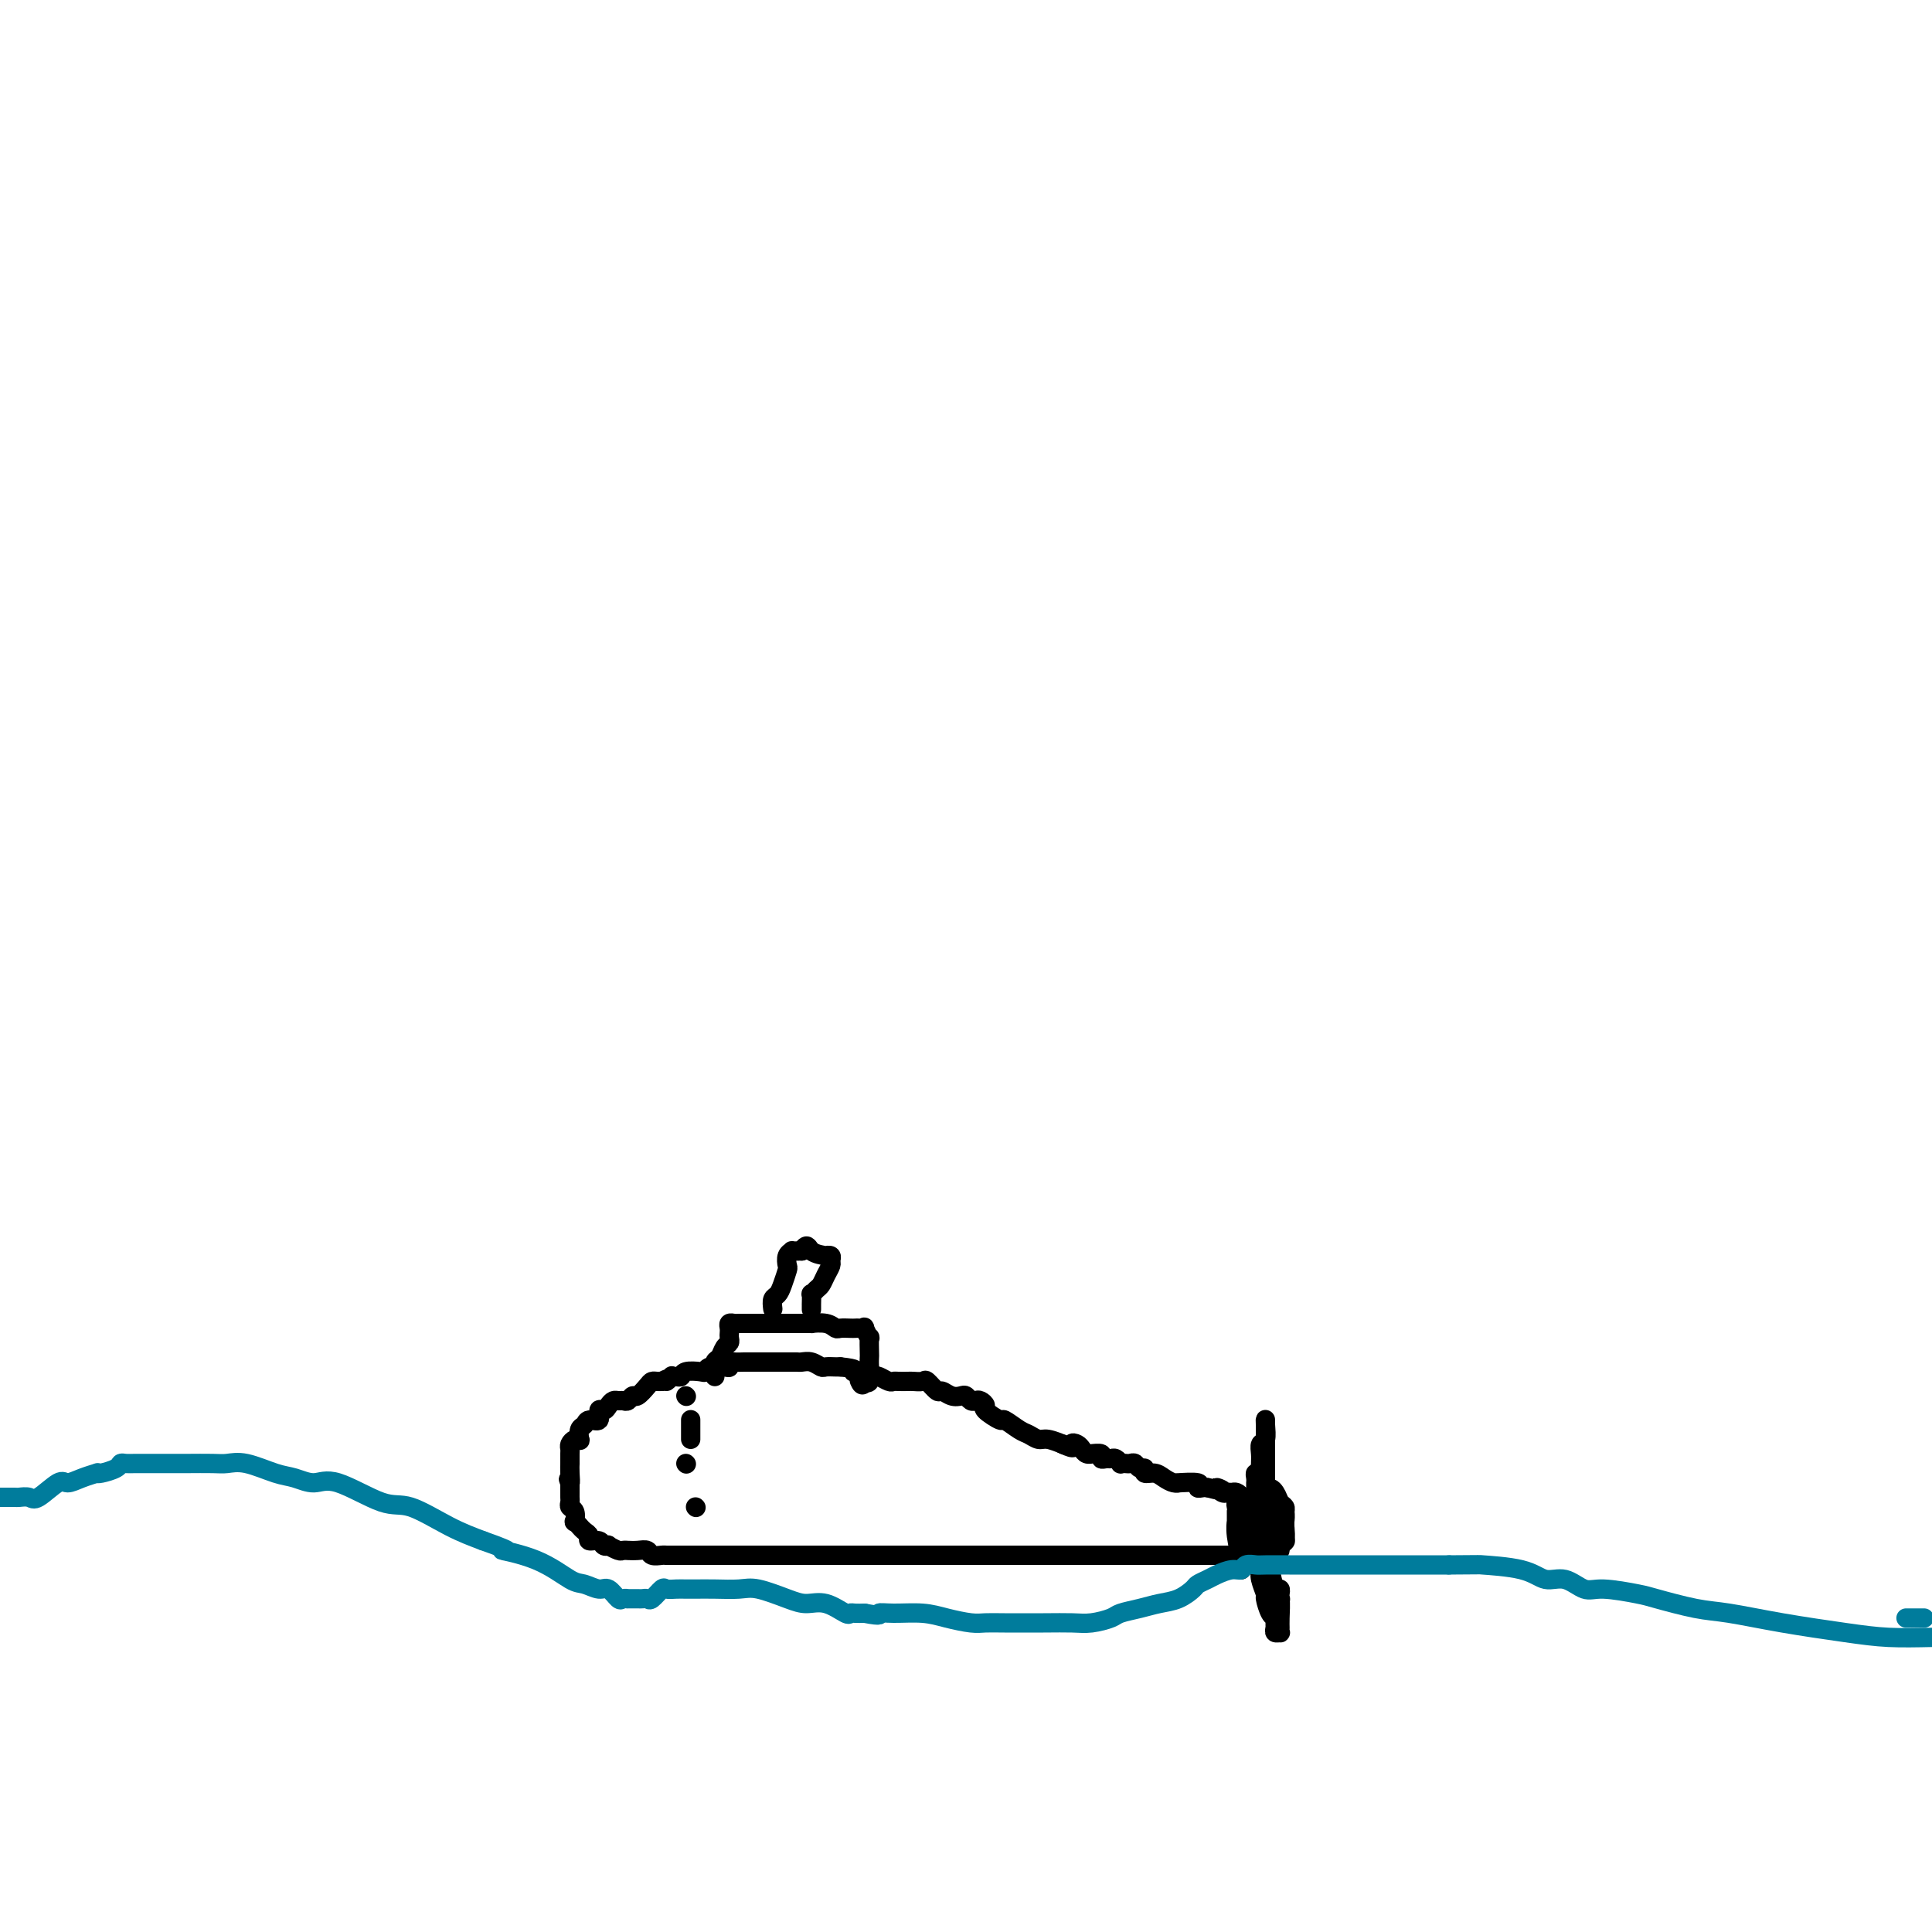 <svg viewBox='0 0 400 400' version='1.1' xmlns='http://www.w3.org/2000/svg' xmlns:xlink='http://www.w3.org/1999/xlink'><g fill='none' stroke='#000000' stroke-width='4' stroke-linecap='round' stroke-linejoin='round'><path d='M257,322c-1.139,0.000 -2.278,0.000 -4,0c-1.722,0.000 -4.027,0.000 -5,0c-0.973,0.000 -0.614,0.000 -1,0c-0.386,0.000 -1.516,0.000 -2,0c-0.484,0.000 -0.323,0.000 -1,0c-0.677,0.000 -2.191,0.000 -3,0c-0.809,0.000 -0.911,0.000 -1,0c-0.089,0.000 -0.164,-0.000 -1,0c-0.836,0.000 -2.433,0.000 -3,0c-0.567,0.000 -0.104,0.000 0,0c0.104,0.000 -0.150,0.000 -1,0c-0.850,0.000 -2.297,0.000 -3,0c-0.703,0.000 -0.664,0.000 -1,0c-0.336,0.000 -1.048,0.000 -2,0c-0.952,0.000 -2.146,-0.000 -3,0c-0.854,0.000 -1.370,-0.000 -2,0c-0.630,0.000 -1.373,-0.000 -2,0c-0.627,0.000 -1.137,-0.000 -2,0c-0.863,0.000 -2.080,-0.000 -3,0c-0.920,0.000 -1.542,-0.000 -2,0c-0.458,0.000 -0.752,-0.000 -2,0c-1.248,0.000 -3.451,-0.000 -5,0c-1.549,0.000 -2.442,-0.000 -3,0c-0.558,0.000 -0.779,0.000 -1,0'/><path d='M204,322c-8.325,0.000 -2.638,0.000 -1,0c1.638,0.000 -0.772,0.000 -2,0c-1.228,0.000 -1.273,0.000 -1,0c0.273,0.000 0.863,0.000 0,0c-0.863,0.000 -3.179,0.000 -4,0c-0.821,0.000 -0.146,0.000 -1,0c-0.854,0.000 -3.236,-0.000 -4,0c-0.764,0.000 0.088,0.000 0,0c-0.088,0.000 -1.118,0.000 -2,0c-0.882,0.000 -1.616,0.000 -2,0c-0.384,0.000 -0.417,0.000 -1,0c-0.583,0.000 -1.717,0.000 -3,0c-1.283,0.000 -2.714,0.000 -4,0c-1.286,0.000 -2.428,-0.000 -3,0c-0.572,0.000 -0.575,-0.000 -1,0c-0.425,0.000 -1.273,-0.000 -2,0c-0.727,0.000 -1.332,-0.000 -2,0c-0.668,0.000 -1.401,-0.000 -2,0c-0.599,0.000 -1.066,-0.000 -2,0c-0.934,0.000 -2.334,-0.000 -3,0c-0.666,0.000 -0.599,-0.000 -1,0c-0.401,0.000 -1.271,-0.000 -2,0c-0.729,0.000 -1.318,-0.000 -2,0c-0.682,0.000 -1.456,-0.000 -2,0c-0.544,0.000 -0.857,-0.000 -2,0c-1.143,0.000 -3.118,-0.000 -4,0c-0.882,0.000 -0.673,-0.000 -1,0c-0.327,0.000 -1.191,-0.000 -2,0c-0.809,0.000 -1.564,-0.000 -2,0c-0.436,0.000 -0.553,-0.000 -1,0c-0.447,0.000 -1.223,0.000 -2,0'/><path d='M143,322c-9.692,0.000 -3.423,0.000 -1,0c2.423,-0.000 1.001,-0.000 0,0c-1.001,0.000 -1.582,0.001 -2,0c-0.418,-0.001 -0.675,-0.004 -1,0c-0.325,0.004 -0.720,0.015 -1,0c-0.280,-0.015 -0.447,-0.057 -1,0c-0.553,0.057 -1.492,0.211 -2,0c-0.508,-0.211 -0.584,-0.789 -1,-1c-0.416,-0.211 -1.171,-0.056 -2,0c-0.829,0.056 -1.733,0.011 -2,0c-0.267,-0.011 0.101,0.011 0,0c-0.101,-0.011 -0.671,-0.054 -1,0c-0.329,0.054 -0.415,0.207 -1,0c-0.585,-0.207 -1.667,-0.773 -2,-1c-0.333,-0.227 0.083,-0.117 0,0c-0.083,0.117 -0.666,0.239 -1,0c-0.334,-0.239 -0.419,-0.838 -1,-1c-0.581,-0.162 -1.659,0.114 -2,0c-0.341,-0.114 0.053,-0.618 0,-1c-0.053,-0.382 -0.554,-0.643 -1,-1c-0.446,-0.357 -0.838,-0.812 -1,-1c-0.162,-0.188 -0.095,-0.110 0,0c0.095,0.110 0.218,0.251 0,0c-0.218,-0.251 -0.776,-0.893 -1,-1c-0.224,-0.107 -0.112,0.322 0,0c0.112,-0.322 0.226,-1.395 0,-2c-0.226,-0.605 -0.793,-0.742 -1,-1c-0.207,-0.258 -0.056,-0.636 0,-1c0.056,-0.364 0.015,-0.713 0,-1c-0.015,-0.287 -0.004,-0.510 0,-1c0.004,-0.490 0.002,-1.245 0,-2'/><path d='M118,307c-0.619,-1.767 -0.166,-0.184 0,0c0.166,0.184 0.044,-1.029 0,-2c-0.044,-0.971 -0.012,-1.699 0,-2c0.012,-0.301 0.002,-0.174 0,0c-0.002,0.174 0.002,0.397 0,0c-0.002,-0.397 -0.011,-1.413 0,-2c0.011,-0.587 0.042,-0.744 0,-1c-0.042,-0.256 -0.156,-0.611 0,-1c0.156,-0.389 0.581,-0.811 1,-1c0.419,-0.189 0.832,-0.146 1,0c0.168,0.146 0.091,0.395 0,0c-0.091,-0.395 -0.197,-1.434 0,-2c0.197,-0.566 0.697,-0.659 1,-1c0.303,-0.341 0.410,-0.931 1,-1c0.590,-0.069 1.664,0.384 2,0c0.336,-0.384 -0.065,-1.605 0,-2c0.065,-0.395 0.595,0.038 1,0c0.405,-0.038 0.686,-0.545 1,-1c0.314,-0.455 0.662,-0.858 1,-1c0.338,-0.142 0.667,-0.022 1,0c0.333,0.022 0.670,-0.053 1,0c0.330,0.053 0.652,0.235 1,0c0.348,-0.235 0.723,-0.886 1,-1c0.277,-0.114 0.455,0.309 1,0c0.545,-0.309 1.455,-1.351 2,-2c0.545,-0.649 0.724,-0.906 1,-1c0.276,-0.094 0.650,-0.027 1,0c0.350,0.027 0.675,0.013 1,0'/><path d='M137,286c2.638,-1.331 1.232,-0.160 1,0c-0.232,0.160 0.709,-0.693 1,-1c0.291,-0.307 -0.069,-0.068 0,0c0.069,0.068 0.568,-0.033 1,0c0.432,0.033 0.796,0.201 1,0c0.204,-0.201 0.247,-0.772 1,-1c0.753,-0.228 2.216,-0.113 3,0c0.784,0.113 0.889,0.223 1,0c0.111,-0.223 0.228,-0.778 1,-1c0.772,-0.222 2.200,-0.112 3,0c0.800,0.112 0.974,0.226 1,0c0.026,-0.226 -0.095,-0.793 0,-1c0.095,-0.207 0.406,-0.056 1,0c0.594,0.056 1.472,0.015 2,0c0.528,-0.015 0.706,-0.004 1,0c0.294,0.004 0.704,0.001 1,0c0.296,-0.001 0.477,-0.000 1,0c0.523,0.000 1.387,0.000 2,0c0.613,-0.000 0.977,-0.000 1,0c0.023,0.000 -0.293,0.000 0,0c0.293,-0.000 1.194,-0.001 2,0c0.806,0.001 1.515,0.004 2,0c0.485,-0.004 0.745,-0.015 1,0c0.255,0.015 0.506,0.057 1,0c0.494,-0.057 1.232,-0.211 2,0c0.768,0.211 1.567,0.789 2,1c0.433,0.211 0.501,0.057 1,0c0.499,-0.057 1.428,-0.016 2,0c0.572,0.016 0.786,0.008 1,0'/><path d='M174,283c3.803,0.377 3.309,0.819 3,1c-0.309,0.181 -0.435,0.100 0,0c0.435,-0.100 1.430,-0.219 2,0c0.570,0.219 0.716,0.777 1,1c0.284,0.223 0.705,0.112 1,0c0.295,-0.112 0.464,-0.226 1,0c0.536,0.226 1.438,0.793 2,1c0.562,0.207 0.785,0.056 1,0c0.215,-0.056 0.424,-0.017 1,0c0.576,0.017 1.520,0.012 2,0c0.480,-0.012 0.495,-0.032 1,0c0.505,0.032 1.500,0.118 2,0c0.500,-0.118 0.505,-0.438 1,0c0.495,0.438 1.481,1.633 2,2c0.519,0.367 0.573,-0.094 1,0c0.427,0.094 1.228,0.743 2,1c0.772,0.257 1.516,0.120 2,0c0.484,-0.120 0.709,-0.225 1,0c0.291,0.225 0.649,0.780 1,1c0.351,0.220 0.693,0.105 1,0c0.307,-0.105 0.577,-0.202 1,0c0.423,0.202 0.999,0.702 1,1c0.001,0.298 -0.572,0.394 0,1c0.572,0.606 2.289,1.722 3,2c0.711,0.278 0.416,-0.280 1,0c0.584,0.280 2.049,1.399 3,2c0.951,0.601 1.390,0.683 2,1c0.610,0.317 1.390,0.868 2,1c0.610,0.132 1.049,-0.157 2,0c0.951,0.157 2.415,0.759 3,1c0.585,0.241 0.293,0.120 0,0'/><path d='M220,299c3.035,1.404 2.124,0.415 2,0c-0.124,-0.415 0.539,-0.254 1,0c0.461,0.254 0.720,0.603 1,1c0.280,0.397 0.582,0.842 1,1c0.418,0.158 0.952,0.028 1,0c0.048,-0.028 -0.391,0.045 0,0c0.391,-0.045 1.610,-0.209 2,0c0.390,0.209 -0.049,0.792 0,1c0.049,0.208 0.587,0.042 1,0c0.413,-0.042 0.702,0.041 1,0c0.298,-0.041 0.605,-0.207 1,0c0.395,0.207 0.880,0.786 1,1c0.120,0.214 -0.123,0.061 0,0c0.123,-0.061 0.611,-0.032 1,0c0.389,0.032 0.677,0.065 1,0c0.323,-0.065 0.681,-0.228 1,0c0.319,0.228 0.599,0.849 1,1c0.401,0.151 0.923,-0.166 1,0c0.077,0.166 -0.290,0.815 0,1c0.290,0.185 1.236,-0.094 2,0c0.764,0.094 1.344,0.560 2,1c0.656,0.440 1.387,0.854 2,1c0.613,0.146 1.110,0.025 1,0c-0.110,-0.025 -0.825,0.046 0,0c0.825,-0.046 3.190,-0.208 4,0c0.810,0.208 0.064,0.787 0,1c-0.064,0.213 0.553,0.061 1,0c0.447,-0.061 0.723,-0.030 1,0'/><path d='M250,308c5.046,1.331 2.661,0.160 2,0c-0.661,-0.160 0.401,0.692 1,1c0.599,0.308 0.734,0.072 1,0c0.266,-0.072 0.663,0.019 1,0c0.337,-0.019 0.614,-0.148 1,0c0.386,0.148 0.882,0.574 1,1c0.118,0.426 -0.140,0.851 0,1c0.140,0.149 0.680,0.023 1,0c0.320,-0.023 0.422,0.058 1,0c0.578,-0.058 1.633,-0.255 2,0c0.367,0.255 0.046,0.961 0,1c-0.046,0.039 0.184,-0.589 0,0c-0.184,0.589 -0.781,2.395 -1,3c-0.219,0.605 -0.059,0.007 0,0c0.059,-0.007 0.016,0.575 0,1c-0.016,0.425 -0.005,0.693 0,1c0.005,0.307 0.002,0.654 0,1'/><path d='M260,318c-0.378,1.263 -0.823,0.919 -1,1c-0.177,0.081 -0.086,0.587 0,1c0.086,0.413 0.166,0.734 0,1c-0.166,0.266 -0.579,0.478 -1,1c-0.421,0.522 -0.849,1.354 -1,2c-0.151,0.646 -0.027,1.107 0,1c0.027,-0.107 -0.045,-0.784 0,-1c0.045,-0.216 0.208,0.027 0,-1c-0.208,-1.027 -0.788,-3.323 -1,-5c-0.212,-1.677 -0.057,-2.736 0,-3c0.057,-0.264 0.014,0.265 0,0c-0.014,-0.265 -0.000,-1.325 0,-2c0.000,-0.675 -0.014,-0.965 0,-1c0.014,-0.035 0.056,0.187 0,0c-0.056,-0.187 -0.211,-0.782 0,-1c0.211,-0.218 0.788,-0.059 1,0c0.212,0.059 0.061,0.017 0,0c-0.061,-0.017 -0.030,-0.008 0,0'/><path d='M257,311c0.401,-2.010 1.403,-0.535 2,0c0.597,0.535 0.790,0.129 1,0c0.210,-0.129 0.438,0.020 1,0c0.562,-0.020 1.457,-0.208 2,0c0.543,0.208 0.734,0.811 1,1c0.266,0.189 0.607,-0.037 1,0c0.393,0.037 0.837,0.335 1,1c0.163,0.665 0.044,1.697 0,2c-0.044,0.303 -0.012,-0.121 0,0c0.012,0.121 0.004,0.788 0,1c-0.004,0.212 -0.005,-0.030 0,0c0.005,0.030 0.017,0.334 0,1c-0.017,0.666 -0.064,1.695 0,2c0.064,0.305 0.238,-0.114 0,0c-0.238,0.114 -0.890,0.759 -1,1c-0.110,0.241 0.322,0.076 0,0c-0.322,-0.076 -1.396,-0.064 -2,0c-0.604,0.064 -0.736,0.180 -1,0c-0.264,-0.180 -0.659,-0.655 -1,-1c-0.341,-0.345 -0.629,-0.560 -1,-1c-0.371,-0.440 -0.825,-1.106 -1,-2c-0.175,-0.894 -0.072,-2.016 0,-3c0.072,-0.984 0.112,-1.831 0,-2c-0.112,-0.169 -0.376,0.339 0,0c0.376,-0.339 1.393,-1.525 2,-2c0.607,-0.475 0.803,-0.237 1,0'/><path d='M262,309c0.718,-1.501 1.513,-0.754 2,0c0.487,0.754 0.666,1.513 1,2c0.334,0.487 0.823,0.701 1,1c0.177,0.299 0.044,0.682 0,1c-0.044,0.318 0.003,0.572 0,1c-0.003,0.428 -0.056,1.032 0,2c0.056,0.968 0.223,2.302 0,3c-0.223,0.698 -0.834,0.761 -1,1c-0.166,0.239 0.114,0.653 0,1c-0.114,0.347 -0.621,0.628 -1,1c-0.379,0.372 -0.630,0.835 -1,1c-0.370,0.165 -0.859,0.033 -1,0c-0.141,-0.033 0.067,0.034 0,0c-0.067,-0.034 -0.410,-0.170 -1,0c-0.590,0.170 -1.426,0.645 -2,0c-0.574,-0.645 -0.887,-2.411 -1,-3c-0.113,-0.589 -0.027,-0.000 0,-1c0.027,-1.000 -0.004,-3.589 0,-5c0.004,-1.411 0.043,-1.646 0,-2c-0.043,-0.354 -0.169,-0.828 0,-1c0.169,-0.172 0.634,-0.043 1,0c0.366,0.043 0.634,0.001 1,0c0.366,-0.001 0.830,0.041 1,0c0.170,-0.041 0.046,-0.165 0,0c-0.046,0.165 -0.013,0.619 0,1c0.013,0.381 0.007,0.691 0,1'/><path d='M261,313c0.467,0.756 0.133,1.644 0,2c-0.133,0.356 -0.067,0.178 0,0'/><path d='M260,317c-0.000,-0.449 -0.000,-0.898 0,-1c0.000,-0.102 0.000,0.143 0,0c-0.000,-0.143 -0.000,-0.676 0,-1c0.000,-0.324 0.000,-0.441 0,-1c-0.000,-0.559 -0.000,-1.561 0,-2c0.000,-0.439 0.000,-0.316 0,-1c-0.000,-0.684 -0.001,-2.174 0,-3c0.001,-0.826 0.004,-0.989 0,-1c-0.004,-0.011 -0.015,0.130 0,0c0.015,-0.130 0.057,-0.531 0,-1c-0.057,-0.469 -0.211,-1.004 0,-1c0.211,0.004 0.789,0.549 1,1c0.211,0.451 0.057,0.809 0,1c-0.057,0.191 -0.015,0.214 0,1c0.015,0.786 0.004,2.334 0,3c-0.004,0.666 -0.001,0.448 0,1c0.001,0.552 0.000,1.872 0,3c-0.000,1.128 -0.000,2.064 0,3'/><path d='M261,318c0.155,2.493 0.041,2.226 0,2c-0.041,-0.226 -0.011,-0.412 0,0c0.011,0.412 0.002,1.421 0,2c-0.002,0.579 0.003,0.726 0,1c-0.003,0.274 -0.016,0.673 0,1c0.016,0.327 0.060,0.581 0,1c-0.060,0.419 -0.222,1.001 0,2c0.222,0.999 0.830,2.414 1,3c0.170,0.586 -0.098,0.342 0,1c0.098,0.658 0.561,2.219 1,3c0.439,0.781 0.853,0.784 1,1c0.147,0.216 0.025,0.647 0,1c-0.025,0.353 0.046,0.628 0,1c-0.046,0.372 -0.209,0.842 0,1c0.209,0.158 0.789,0.004 1,0c0.211,-0.004 0.054,0.142 0,0c-0.054,-0.142 -0.004,-0.573 0,-1c0.004,-0.427 -0.038,-0.849 0,-2c0.038,-1.151 0.154,-3.030 0,-4c-0.154,-0.970 -0.580,-1.030 -1,-2c-0.420,-0.970 -0.834,-2.848 -1,-4c-0.166,-1.152 -0.083,-1.576 0,-2'/><path d='M263,323c-0.154,-2.567 -0.040,-1.986 0,-2c0.040,-0.014 0.007,-0.623 0,-1c-0.007,-0.377 0.012,-0.521 0,-1c-0.012,-0.479 -0.055,-1.294 0,-2c0.055,-0.706 0.207,-1.305 0,-2c-0.207,-0.695 -0.773,-1.487 -1,-2c-0.227,-0.513 -0.113,-0.749 0,-1c0.113,-0.251 0.227,-0.518 0,-1c-0.227,-0.482 -0.793,-1.179 -1,-2c-0.207,-0.821 -0.055,-1.767 0,-2c0.055,-0.233 0.014,0.246 0,0c-0.014,-0.246 0.000,-1.216 0,-2c-0.000,-0.784 -0.014,-1.383 0,-2c0.014,-0.617 0.056,-1.253 0,-2c-0.056,-0.747 -0.211,-1.606 0,-2c0.211,-0.394 0.789,-0.324 1,-1c0.211,-0.676 0.057,-2.100 0,-3c-0.057,-0.900 -0.015,-1.277 0,-1c0.015,0.277 0.004,1.210 0,2c-0.004,0.790 -0.001,1.439 0,2c0.001,0.561 0.000,1.036 0,2c-0.000,0.964 -0.000,2.418 0,4c0.000,1.582 0.000,3.291 0,5'/><path d='M262,309c0.000,2.606 0.000,2.120 0,2c-0.000,-0.120 -0.001,0.127 0,1c0.001,0.873 0.004,2.374 0,3c-0.004,0.626 -0.015,0.379 0,1c0.015,0.621 0.057,2.112 0,3c-0.057,0.888 -0.211,1.173 0,2c0.211,0.827 0.788,2.196 1,3c0.212,0.804 0.060,1.042 0,1c-0.060,-0.042 -0.026,-0.366 0,0c0.026,0.366 0.046,1.421 0,2c-0.046,0.579 -0.156,0.681 0,1c0.156,0.319 0.579,0.856 1,1c0.421,0.144 0.841,-0.105 1,0c0.159,0.105 0.056,0.564 0,1c-0.056,0.436 -0.067,0.849 0,1c0.067,0.151 0.210,0.041 0,0c-0.210,-0.041 -0.774,-0.012 -1,0c-0.226,0.012 -0.113,0.006 0,0'/><path d='M148,285c0.024,-0.212 0.049,-0.424 0,-1c-0.049,-0.576 -0.171,-1.516 0,-2c0.171,-0.484 0.634,-0.511 1,-1c0.366,-0.489 0.634,-1.440 1,-2c0.366,-0.560 0.829,-0.728 1,-1c0.171,-0.272 0.049,-0.647 0,-1c-0.049,-0.353 -0.025,-0.683 0,-1c0.025,-0.317 0.051,-0.621 0,-1c-0.051,-0.379 -0.180,-0.834 0,-1c0.180,-0.166 0.667,-0.045 1,0c0.333,0.045 0.512,0.012 1,0c0.488,-0.012 1.285,-0.003 2,0c0.715,0.003 1.346,0.001 2,0c0.654,-0.001 1.330,-0.000 2,0c0.670,0.000 1.334,0.000 2,0c0.666,-0.000 1.333,-0.000 2,0'/><path d='M163,274c1.807,0.001 1.325,0.004 2,0c0.675,-0.004 2.509,-0.015 3,0c0.491,0.015 -0.359,0.057 0,0c0.359,-0.057 1.927,-0.211 3,0c1.073,0.211 1.649,0.789 2,1c0.351,0.211 0.476,0.057 1,0c0.524,-0.057 1.446,-0.018 2,0c0.554,0.018 0.741,0.013 1,0c0.259,-0.013 0.591,-0.035 1,0c0.409,0.035 0.894,0.125 1,0c0.106,-0.125 -0.168,-0.465 0,0c0.168,0.465 0.777,1.737 1,2c0.223,0.263 0.061,-0.482 0,0c-0.061,0.482 -0.020,2.192 0,3c0.020,0.808 0.019,0.714 0,1c-0.019,0.286 -0.057,0.953 0,2c0.057,1.047 0.208,2.474 0,3c-0.208,0.526 -0.774,0.150 -1,0c-0.226,-0.150 -0.113,-0.075 0,0'/><path d='M179,286c-0.378,1.400 -0.822,0.400 -1,0c-0.178,-0.400 -0.089,-0.200 0,0'/><path d='M160,271c-0.091,-0.770 -0.182,-1.539 0,-2c0.182,-0.461 0.636,-0.613 1,-1c0.364,-0.387 0.638,-1.007 1,-2c0.362,-0.993 0.814,-2.357 1,-3c0.186,-0.643 0.108,-0.565 0,-1c-0.108,-0.435 -0.245,-1.385 0,-2c0.245,-0.615 0.874,-0.896 1,-1c0.126,-0.104 -0.250,-0.030 0,0c0.250,0.030 1.125,0.015 2,0'/><path d='M166,259c1.195,-1.916 1.181,-0.706 2,0c0.819,0.706 2.469,0.909 3,1c0.531,0.091 -0.057,0.068 0,0c0.057,-0.068 0.758,-0.183 1,0c0.242,0.183 0.024,0.665 0,1c-0.024,0.335 0.148,0.525 0,1c-0.148,0.475 -0.614,1.235 -1,2c-0.386,0.765 -0.692,1.533 -1,2c-0.308,0.467 -0.618,0.632 -1,1c-0.382,0.368 -0.834,0.940 -1,1c-0.166,0.060 -0.044,-0.390 0,0c0.044,0.390 0.012,1.620 0,2c-0.012,0.380 -0.003,-0.090 0,0c0.003,0.090 0.001,0.740 0,1c-0.001,0.260 -0.000,0.130 0,0'/><path d='M142,289c0.000,0.000 0.100,0.100 0.1,0.1'/><path d='M143,294c0.000,-0.061 0.000,-0.121 0,0c0.000,0.121 0.000,0.424 0,1c0.000,0.576 0.000,1.424 0,2c0.000,0.576 0.000,0.879 0,1c0.000,0.121 0.000,0.061 0,0'/><path d='M142,303c0.000,0.000 0.100,0.100 0.1,0.1'/><path d='M144,312c0.000,0.000 0.100,0.100 0.1,0.1'/></g>
<g fill='none' stroke='#007C9C' stroke-width='4' stroke-linecap='round' stroke-linejoin='round'><path d='M0,310c1.207,-0.007 2.414,-0.013 3,0c0.586,0.013 0.551,0.047 1,0c0.449,-0.047 1.382,-0.173 2,0c0.618,0.173 0.919,0.645 2,0c1.081,-0.645 2.941,-2.408 4,-3c1.059,-0.592 1.318,-0.014 2,0c0.682,0.014 1.787,-0.535 3,-1c1.213,-0.465 2.535,-0.846 3,-1c0.465,-0.154 0.074,-0.080 0,0c-0.074,0.080 0.168,0.165 1,0c0.832,-0.165 2.254,-0.580 3,-1c0.746,-0.420 0.816,-0.845 1,-1c0.184,-0.155 0.483,-0.042 1,0c0.517,0.042 1.251,0.011 2,0c0.749,-0.011 1.512,-0.002 3,0c1.488,0.002 3.701,-0.001 5,0c1.299,0.001 1.684,0.007 3,0c1.316,-0.007 3.562,-0.028 5,0c1.438,0.028 2.068,0.103 3,0c0.932,-0.103 2.166,-0.386 4,0c1.834,0.386 4.269,1.439 6,2c1.731,0.561 2.760,0.630 4,1c1.240,0.370 2.693,1.040 4,1c1.307,-0.040 2.469,-0.790 5,0c2.531,0.790 6.431,3.119 9,4c2.569,0.881 3.807,0.314 6,1c2.193,0.686 5.341,2.625 8,4c2.659,1.375 4.830,2.188 7,3'/><path d='M100,319c8.165,2.869 4.078,2.041 4,2c-0.078,-0.041 3.851,0.705 7,2c3.149,1.295 5.516,3.139 7,4c1.484,0.861 2.085,0.738 3,1c0.915,0.262 2.144,0.907 3,1c0.856,0.093 1.338,-0.367 2,0c0.662,0.367 1.505,1.563 2,2c0.495,0.437 0.643,0.117 1,0c0.357,-0.117 0.922,-0.032 1,0c0.078,0.032 -0.331,0.011 0,0c0.331,-0.011 1.402,-0.010 2,0c0.598,0.010 0.723,0.031 1,0c0.277,-0.031 0.707,-0.113 1,0c0.293,0.113 0.449,0.423 1,0c0.551,-0.423 1.497,-1.577 2,-2c0.503,-0.423 0.562,-0.113 1,0c0.438,0.113 1.254,0.031 2,0c0.746,-0.031 1.421,-0.010 2,0c0.579,0.010 1.060,0.009 2,0c0.940,-0.009 2.337,-0.026 4,0c1.663,0.026 3.592,0.096 5,0c1.408,-0.096 2.297,-0.358 4,0c1.703,0.358 4.221,1.336 6,2c1.779,0.664 2.819,1.015 4,1c1.181,-0.015 2.504,-0.396 4,0c1.496,0.396 3.164,1.570 4,2c0.836,0.430 0.841,0.116 1,0c0.159,-0.116 0.474,-0.033 1,0c0.526,0.033 1.263,0.017 2,0'/><path d='M179,334c3.982,0.770 2.936,0.196 3,0c0.064,-0.196 1.238,-0.014 3,0c1.762,0.014 4.113,-0.140 6,0c1.887,0.140 3.311,0.573 5,1c1.689,0.427 3.641,0.846 5,1c1.359,0.154 2.123,0.042 3,0c0.877,-0.042 1.867,-0.014 4,0c2.133,0.014 5.409,0.015 8,0c2.591,-0.015 4.496,-0.045 6,0c1.504,0.045 2.607,0.167 4,0c1.393,-0.167 3.075,-0.621 4,-1c0.925,-0.379 1.092,-0.683 2,-1c0.908,-0.317 2.557,-0.648 4,-1c1.443,-0.352 2.680,-0.724 4,-1c1.320,-0.276 2.723,-0.455 4,-1c1.277,-0.545 2.429,-1.457 3,-2c0.571,-0.543 0.563,-0.719 1,-1c0.437,-0.281 1.320,-0.668 2,-1c0.680,-0.332 1.155,-0.611 2,-1c0.845,-0.389 2.058,-0.889 3,-1c0.942,-0.111 1.614,0.166 2,0c0.386,-0.166 0.488,-0.777 1,-1c0.512,-0.223 1.436,-0.060 2,0c0.564,0.060 0.769,0.016 2,0c1.231,-0.016 3.487,-0.004 5,0c1.513,0.004 2.282,0.001 4,0c1.718,-0.001 4.386,-0.000 6,0c1.614,0.000 2.175,0.000 4,0c1.825,-0.000 4.914,-0.000 7,0c2.086,0.000 3.167,0.000 5,0c1.833,-0.000 4.416,-0.000 7,0'/><path d='M300,324c7.665,-0.026 5.828,-0.090 7,0c1.172,0.090 5.352,0.335 8,1c2.648,0.665 3.763,1.751 5,2c1.237,0.249 2.595,-0.338 4,0c1.405,0.338 2.857,1.600 4,2c1.143,0.400 1.977,-0.062 4,0c2.023,0.062 5.234,0.649 7,1c1.766,0.351 2.087,0.465 4,1c1.913,0.535 5.418,1.492 8,2c2.582,0.508 4.242,0.567 7,1c2.758,0.433 6.616,1.240 11,2c4.384,0.760 9.296,1.474 13,2c3.704,0.526 6.201,0.865 9,1c2.799,0.135 5.899,0.068 9,0'/><path d='M398,335c0.333,0.000 0.667,0.000 0,0c-0.667,0.000 -2.333,0.000 -3,0c-0.667,-0.000 -0.333,0.000 0,0'/></g>
</svg>
